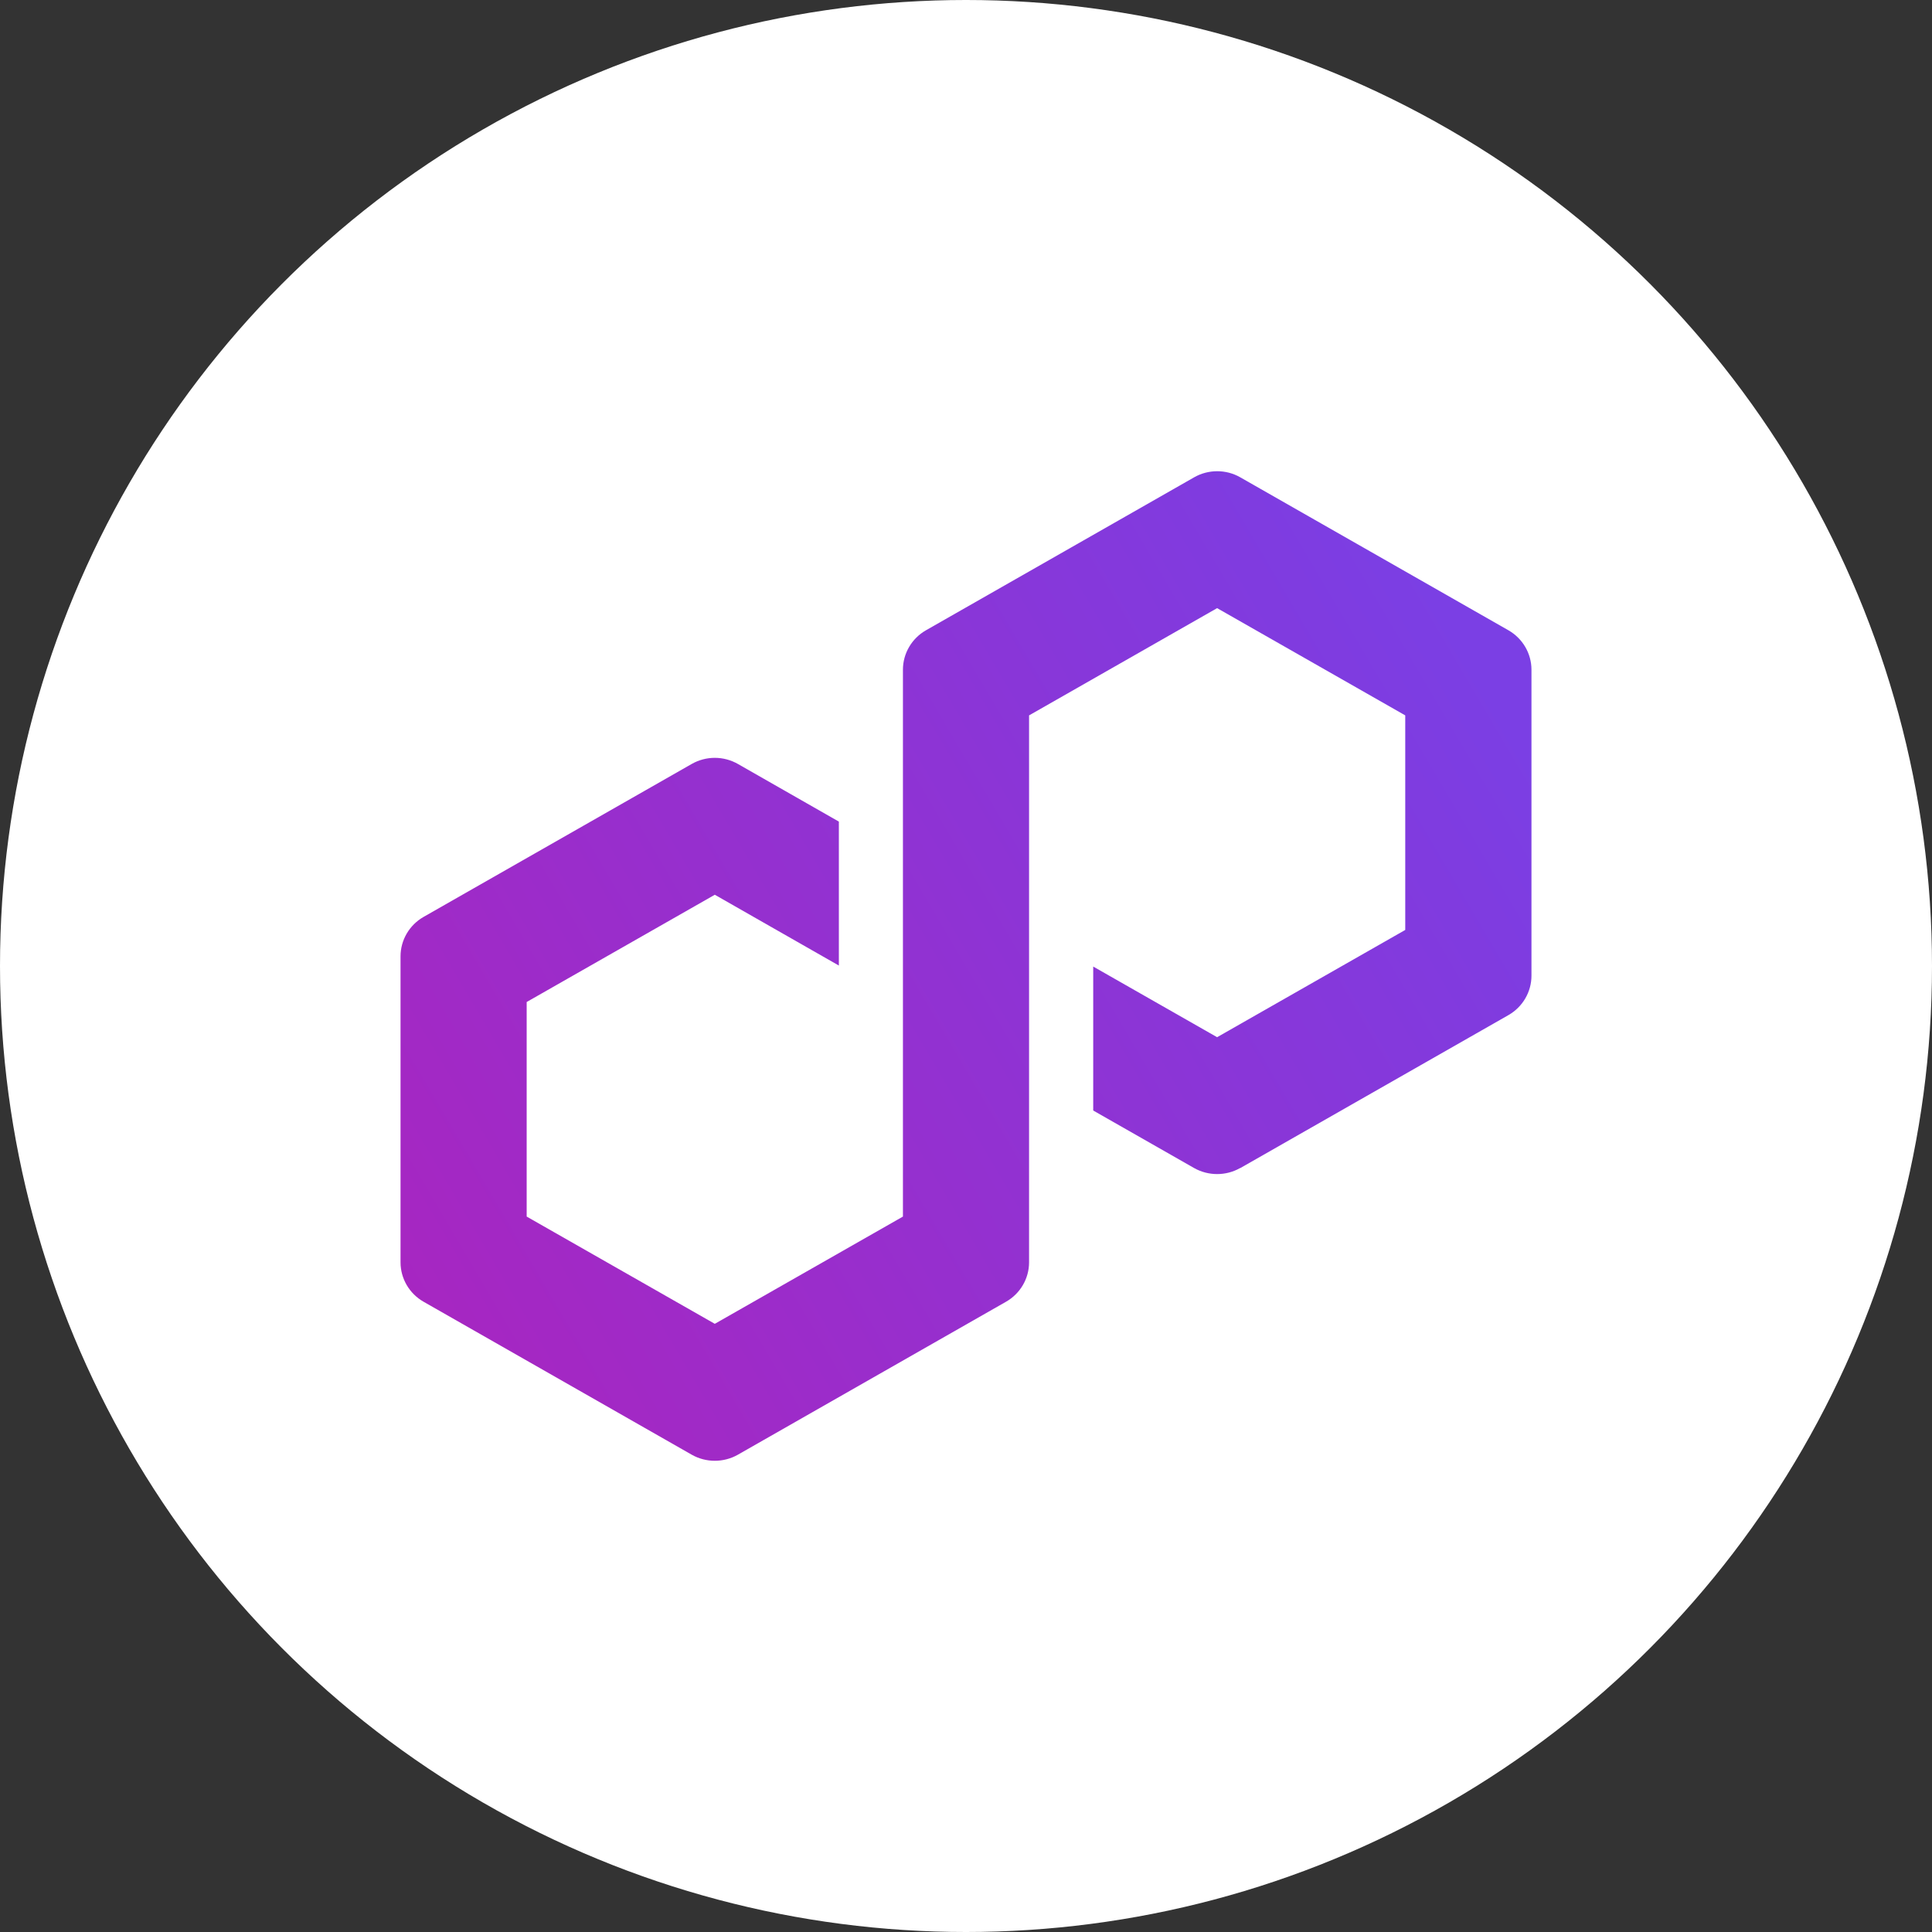 <?xml version="1.0" encoding="UTF-8"?>
<svg xmlns="http://www.w3.org/2000/svg" width="165" height="165" viewBox="0 0 165 165" fill="none">
  <rect x="0" y="0" width="165" height="165" fill="#333333" stroke="none"/>
  <circle cx="82.5" cy="82.5" r="82.5" fill="white"></circle>
  <path d="M105.918 99.762L128.828 86.693C130.042 85.999 130.793 84.712 130.793 83.33V57.194C130.793 55.812 130.042 54.525 128.828 53.83L105.918 40.762C104.704 40.068 103.196 40.075 101.988 40.762L79.079 53.83C77.864 54.525 77.114 55.812 77.114 57.194V103.9L61.047 113.059L44.98 103.9V85.575L61.047 76.415L71.642 82.461V70.168L63.012 65.241C62.418 64.904 61.736 64.722 61.047 64.722C60.358 64.722 59.675 64.904 59.082 65.241L36.172 78.309C34.958 79.003 34.207 80.291 34.207 81.672V107.809C34.207 109.191 34.958 110.478 36.172 111.172L59.082 124.241C60.296 124.928 61.797 124.928 63.012 124.241L85.921 111.172C87.136 110.478 87.886 109.191 87.886 107.809V61.096L88.173 60.934L103.946 51.937L120.013 61.096V79.421L103.946 88.581L93.365 82.548V94.842L101.981 99.755C103.196 100.442 104.704 100.442 105.911 99.755L105.918 99.762Z" fill="url(#paint0_linear_2450_9)"></path>
  <defs>
    <linearGradient id="paint0_linear_2450_9" x1="33.893" y1="110.363" x2="126.071" y2="56.211" gradientUnits="userSpaceOnUse">
      <stop stop-color="#A726C1"></stop>
      <stop offset="0.88" stop-color="#803BDF"></stop>
      <stop offset="1" stop-color="#7B3FE4"></stop>
    </linearGradient>
  </defs>
</svg>
